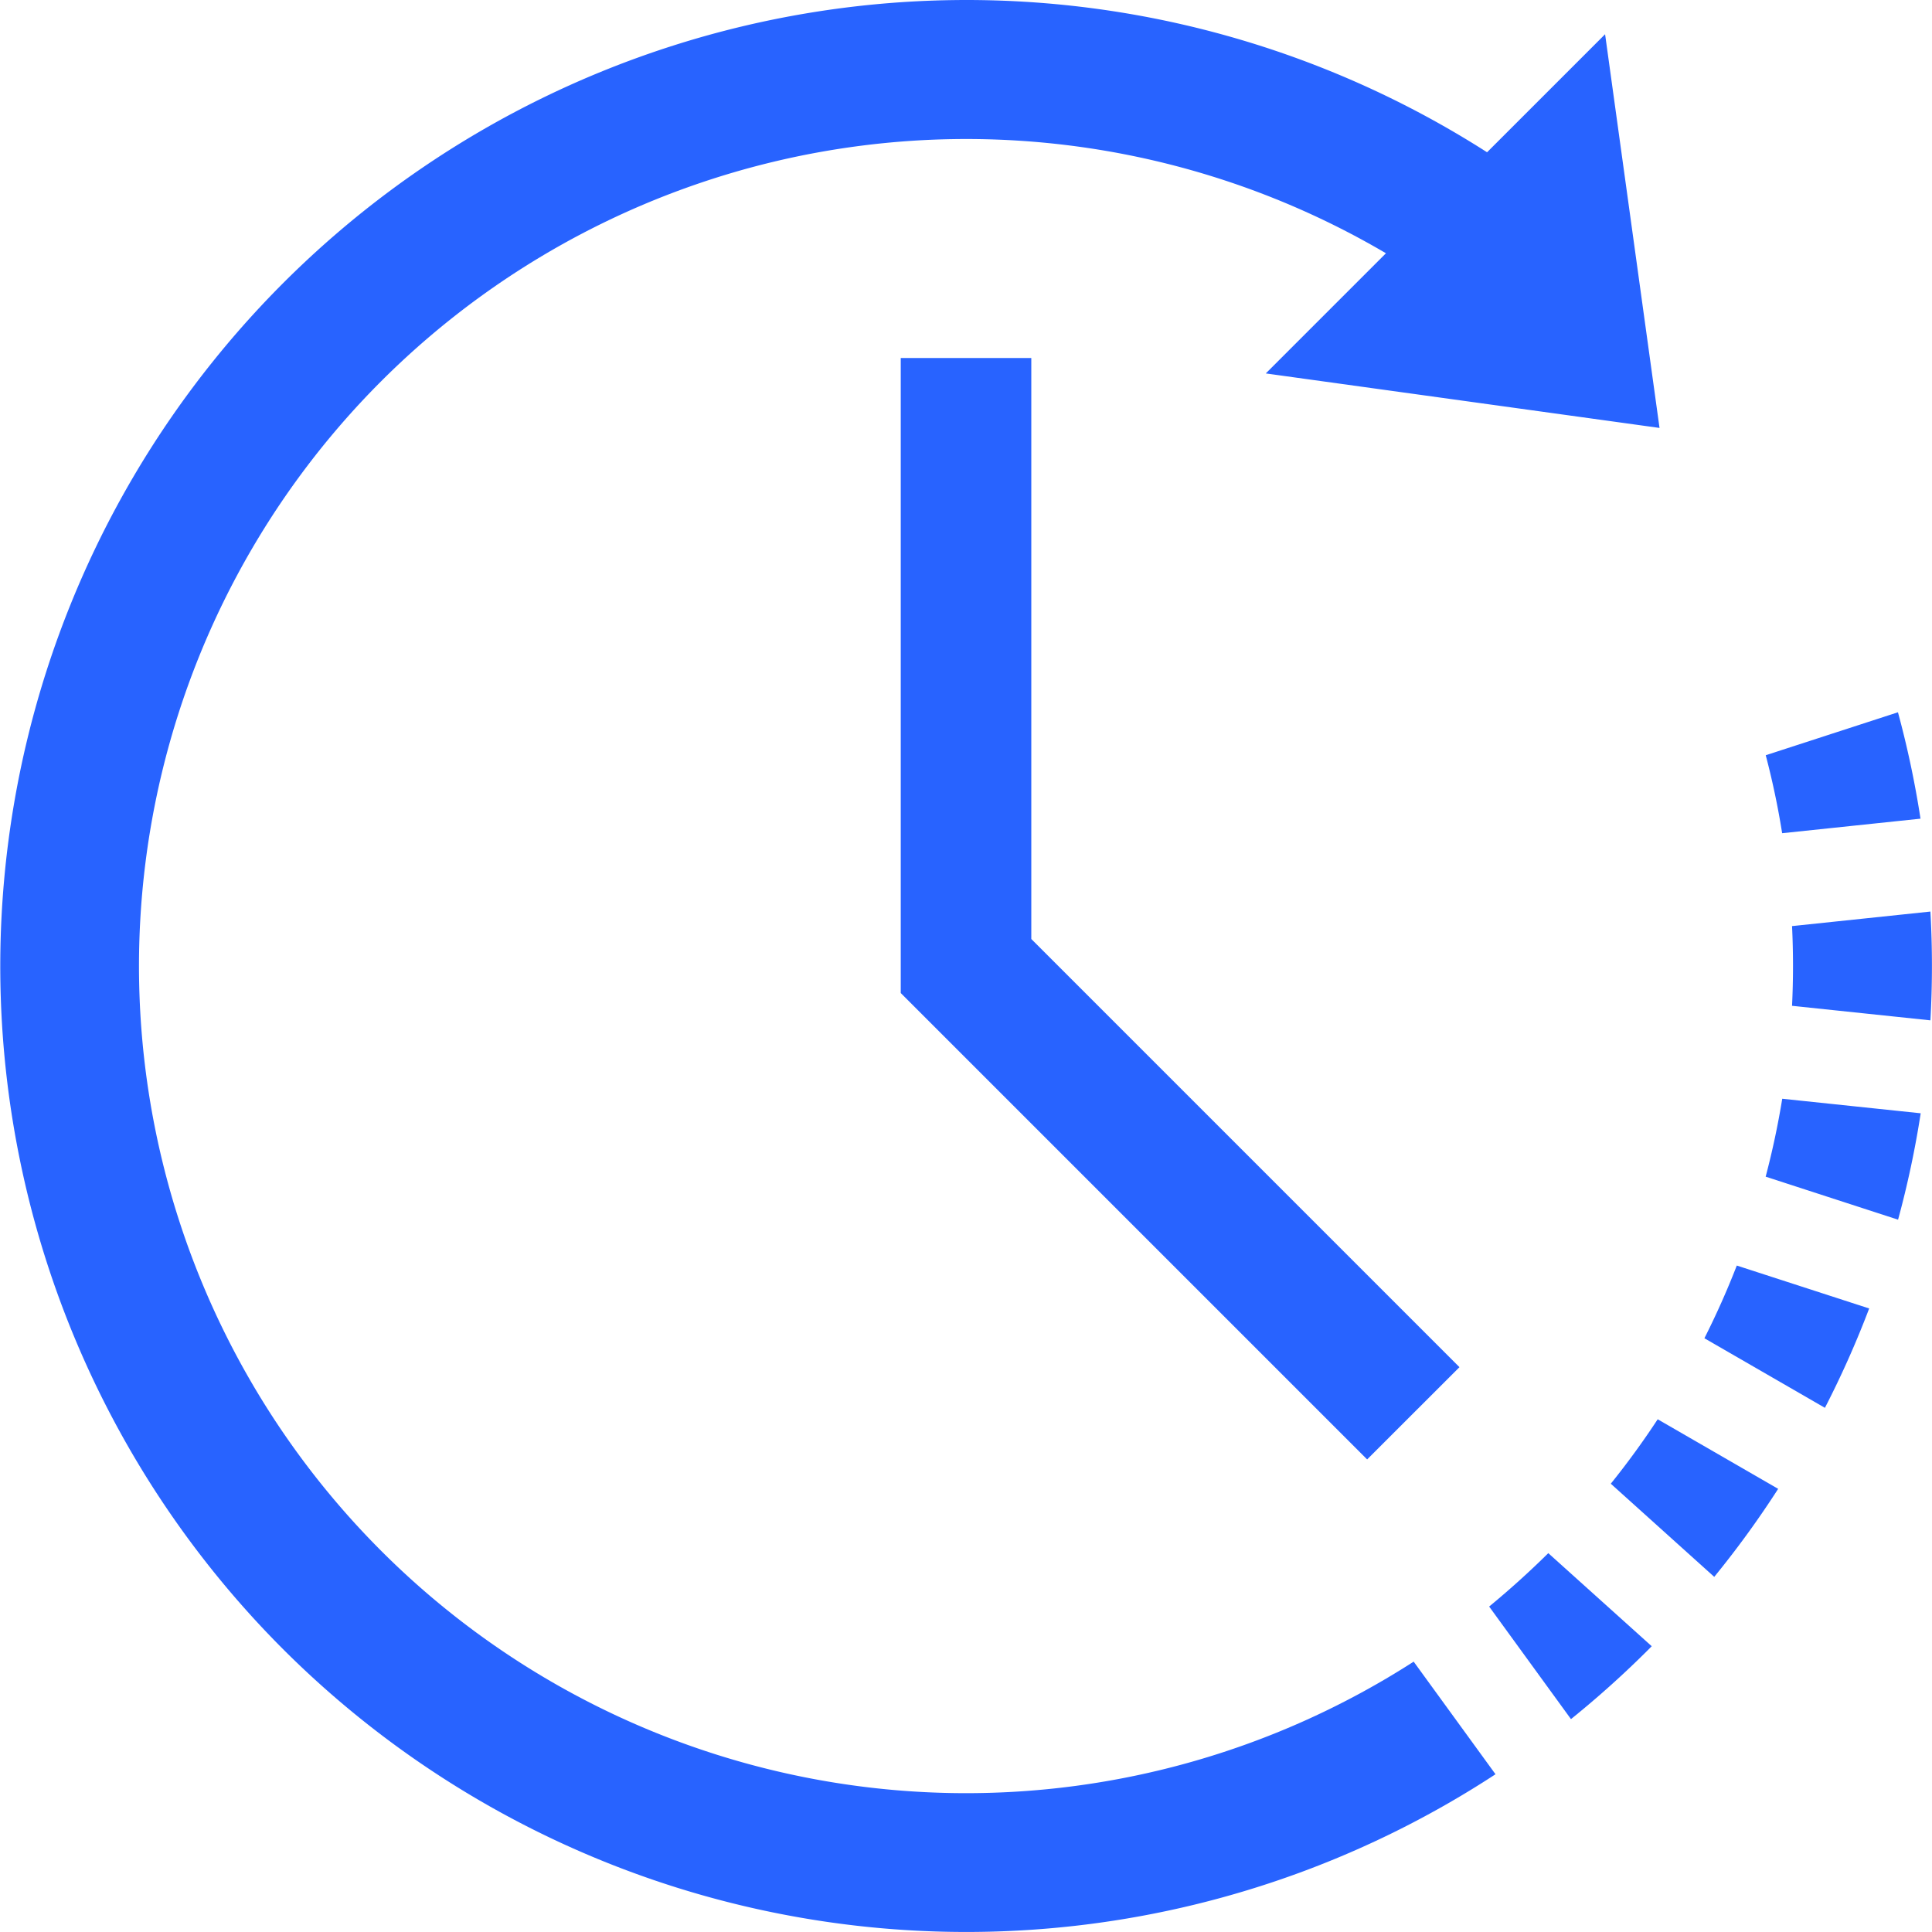 <svg xmlns="http://www.w3.org/2000/svg" xmlns:xlink="http://www.w3.org/1999/xlink" width="82.385" height="82.383" viewBox="0 0 82.385 82.383">
  <defs>
    <clipPath id="clip-path">
      <rect id="Rectangle_1993" data-name="Rectangle 1993" width="82.385" height="82.383" fill="#2863ff"/>
    </clipPath>
  </defs>
  <g id="Group_1864" data-name="Group 1864" transform="translate(-577.661 -90.441)">
    <g id="Group_1856" data-name="Group 1856" transform="translate(577.661 90.441)">
      <path id="Path_10568" data-name="Path 10568" d="M344.242,175.867l-19.888-19.888V128.9h5.567v24.775l18.258,18.258Z" transform="translate(-285.944 -113.634)" fill="#2863ff"/>
      <g id="Group_1855" data-name="Group 1855">
        <g id="Group_1854" data-name="Group 1854" clip-path="url(#clip-path)">
          <path id="Path_10569" data-name="Path 10569" d="M582.055,511.075q-.928,1.415-2,2.748l4.411,3.972a41.156,41.156,0,0,0,2.726-3.753Z" transform="translate(-511.367 -450.554)" fill="#2863ff"/>
          <path id="Path_10570" data-name="Path 10570" d="M538.765,559.287q-1.215,1.2-2.522,2.277l3.489,4.8a41.925,41.925,0,0,0,3.328-2.991l.115-.117Z" transform="translate(-472.742 -493.057)" fill="#2863ff"/>
          <path id="Path_10571" data-name="Path 10571" d="M645.307,332.279l5.9.62a41.205,41.205,0,0,0,0-4.639l-5.9.62q.082,1.7,0,3.4" transform="translate(-568.89 -289.389)" fill="#2863ff"/>
          <path id="Path_10572" data-name="Path 10572" d="M641.5,256.47l-5.645,1.834q.435,1.654.7,3.325l5.9-.62a41.319,41.319,0,0,0-.962-4.538" transform="translate(-560.56 -226.099)" fill="#2863ff"/>
          <path id="Path_10573" data-name="Path 10573" d="M615.135,455.72q-.615,1.582-1.381,3.1l5.139,2.967a41.2,41.2,0,0,0,1.887-4.237Z" transform="translate(-541.074 -401.754)" fill="#2863ff"/>
          <path id="Path_10574" data-name="Path 10574" d="M60.282,70.856a35.271,35.271,0,0,1-44.027-54.6A35.3,35.3,0,0,1,59.1,10.8l-5.124,5.124,16.79,2.324L68.445,1.46,63.412,6.493A41.2,41.2,0,0,0,12.065,70.319a41.224,41.224,0,0,0,51.707,5.339Z" fill="#2863ff"/>
          <path id="Path_10575" data-name="Path 10575" d="M636.517,395.656q-.273,1.678-.707,3.323l5.646,1.834a41.249,41.249,0,0,0,.965-4.537Z" transform="translate(-560.518 -348.803)" fill="#2863ff"/>
        </g>
      </g>
    </g>
  </g>
</svg>
